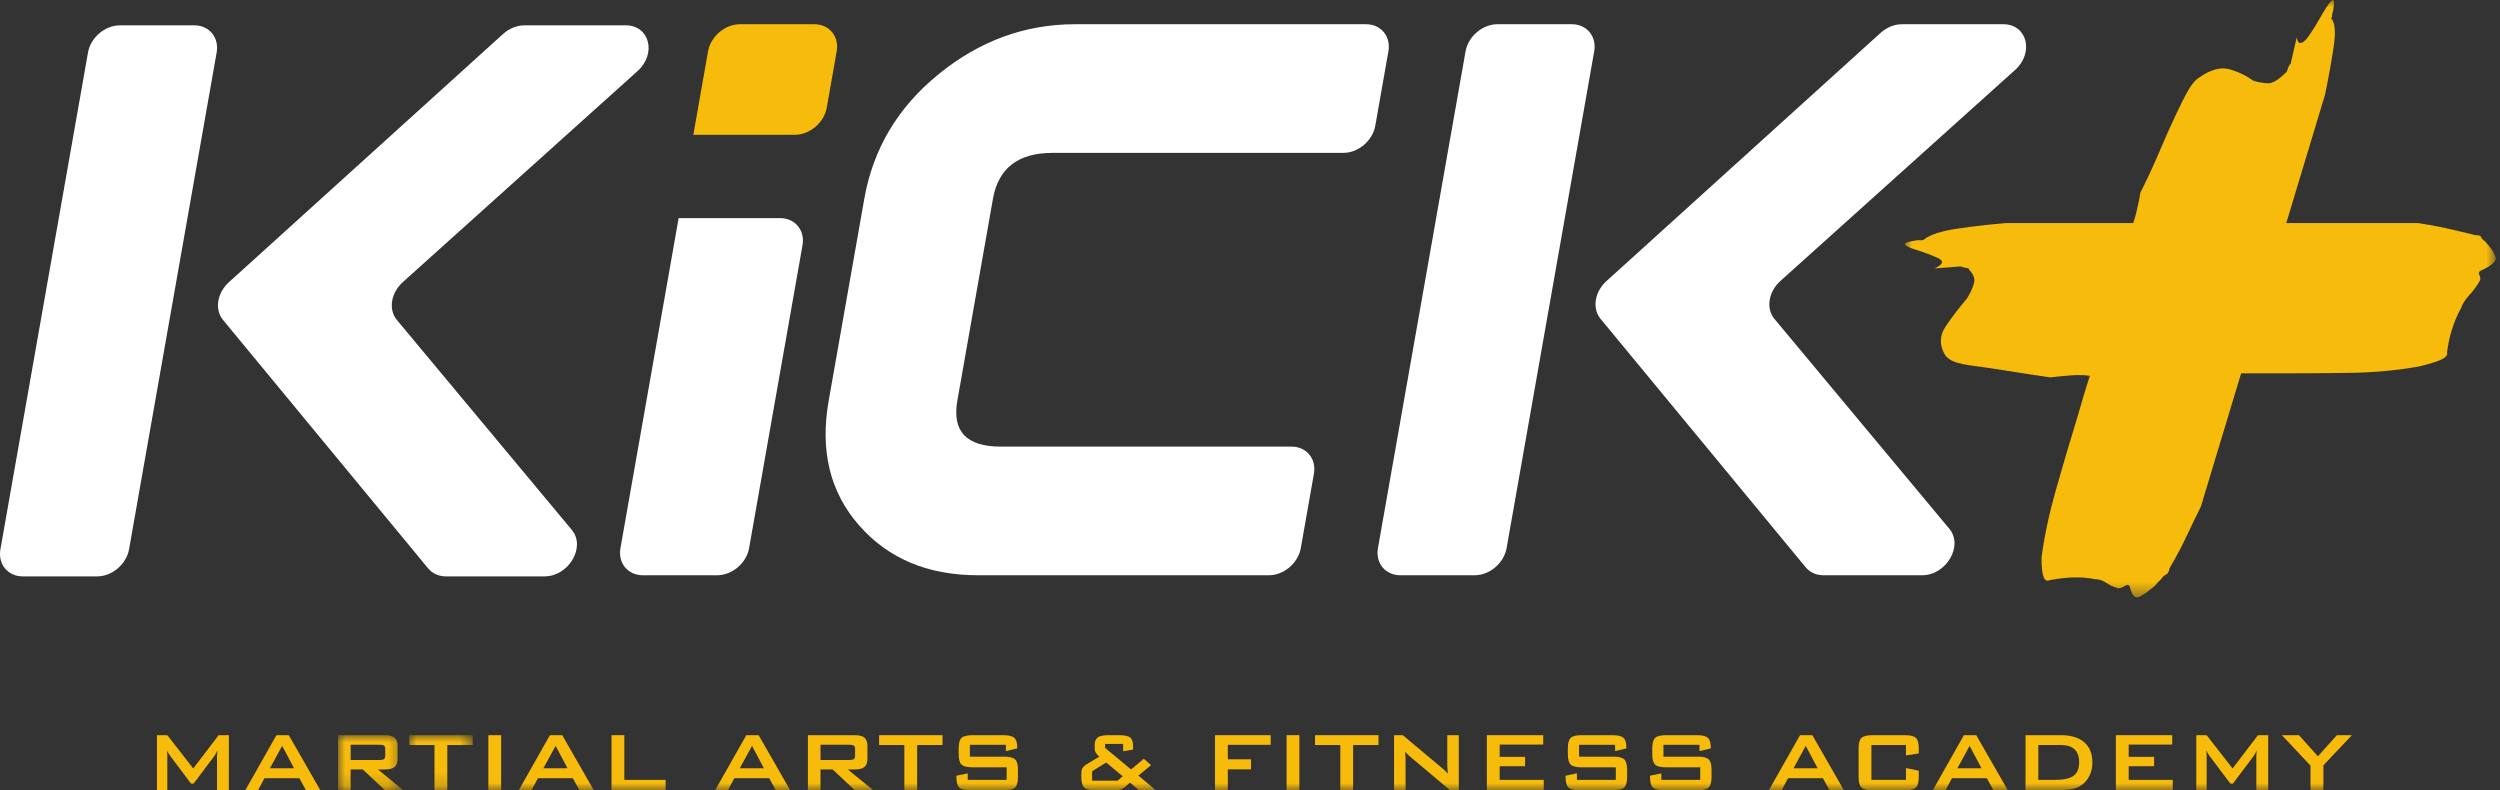 <?xml version="1.0" encoding="UTF-8"?> <svg xmlns="http://www.w3.org/2000/svg" xmlns:xlink="http://www.w3.org/1999/xlink" width="174px" height="55px" viewBox="0 0 174 55" version="1.1"><rect x="0" y="0" width="174" height="55" fill="#333333" stroke="none"/><title>Group 49</title><defs><polygon id="path-1" points="0 0 41.132 0 41.132 41.575 0 41.575"></polygon><polygon id="path-3" points="0 -4.29670824e-15 4.545 -4.29670824e-15 4.545 3.831 0 3.831"></polygon><polygon id="path-5" points="0 -4.29670824e-15 4.415 -4.29670824e-15 4.415 3.831 0 3.831"></polygon><polygon id="path-7" points="0 55 173.703 55 173.703 0 0 0"></polygon></defs><g id="Page-1" stroke="none" stroke-width="1" fill="none" fill-rule="evenodd"><g id="Home" transform="translate(-873, -35)"><g id="Group-49" transform="translate(873, 35)"><g id="Group-3" transform="translate(132.572, 0)"><mask id="mask-2" fill="white"><use xlink:href="#path-1"></use></mask><g id="Clip-2"></g><path d="M41.114,17.876 C41.02,17.619 40.856,17.349 40.623,17.068 C40.528,16.975 40.47,16.905 40.447,16.858 C40.423,16.812 40.365,16.765 40.272,16.717 C40.177,16.624 40.119,16.542 40.096,16.472 C40.072,16.401 39.943,16.366 39.71,16.366 C38.96,16.18 38.27,16.015 37.638,15.875 C37.007,15.734 36.362,15.618 35.707,15.524 L26.552,15.524 C27.446,12.551 28.344,9.578 29.247,6.606 C29.481,5.482 29.68,4.383 29.844,3.306 C30.008,2.229 29.949,1.55 29.669,1.269 C29.715,1.223 29.739,1.176 29.739,1.129 C29.739,0.988 29.762,0.872 29.809,0.778 C29.902,0.216 29.89,-0.041 29.774,0.005 C29.657,0.053 29.458,0.31 29.177,0.778 C28.989,1.106 28.791,1.445 28.58,1.796 C28.369,2.147 28.182,2.428 28.018,2.638 C27.854,2.849 27.702,2.966 27.562,2.99 C27.422,3.014 27.327,2.884 27.281,2.603 L26.86,4.429 C26.766,4.523 26.695,4.652 26.649,4.815 C26.602,4.98 26.555,5.061 26.509,5.061 C25.993,5.577 25.572,5.822 25.245,5.798 C24.917,5.775 24.589,5.717 24.262,5.623 C23.746,5.249 23.184,4.98 22.577,4.815 C21.968,4.652 21.265,4.85 20.47,5.412 C20.235,5.553 20.002,5.822 19.768,6.22 C19.533,6.618 19.229,7.215 18.855,8.01 C18.48,8.807 18.106,9.649 17.731,10.538 C17.356,11.428 16.912,12.388 16.397,13.417 C16.35,13.745 16.257,14.202 16.116,14.786 C16.055,15.044 15.982,15.289 15.902,15.524 L7.058,15.524 C5.935,15.618 4.811,15.746 3.688,15.91 C2.564,16.074 1.792,16.32 1.371,16.647 C1.324,16.694 1.277,16.717 1.23,16.717 L0.879,16.717 C0.271,16.812 -0.022,16.905 0.001,16.998 C0.025,17.092 0.247,17.209 0.668,17.349 C1.277,17.537 1.816,17.735 2.283,17.946 C2.752,18.157 2.682,18.403 2.073,18.683 L3.898,18.543 C3.993,18.59 4.121,18.625 4.285,18.648 C4.449,18.672 4.507,18.707 4.46,18.754 C4.788,19.082 4.906,19.41 4.811,19.737 C4.718,20.065 4.555,20.416 4.32,20.79 C3.758,21.446 3.266,22.089 2.845,22.721 C2.424,23.353 2.401,23.997 2.775,24.652 C2.869,24.84 3.068,25.003 3.372,25.144 C3.677,25.284 4.226,25.401 5.022,25.495 C5.724,25.589 6.507,25.705 7.374,25.846 C8.24,25.986 9.165,26.127 10.148,26.267 C10.475,26.221 10.943,26.174 11.552,26.127 C12.061,26.088 12.505,26.099 12.884,26.158 C12.839,26.293 12.793,26.434 12.746,26.583 C12.558,27.169 12.325,27.952 12.044,28.935 C11.482,30.761 10.966,32.506 10.499,34.167 C10.03,35.829 9.702,37.386 9.516,38.836 C9.516,40.054 9.702,40.569 10.078,40.381 C11.294,40.147 12.348,40.124 13.237,40.311 C13.518,40.311 13.775,40.393 14.01,40.556 C14.243,40.721 14.525,40.849 14.852,40.943 C14.993,40.943 15.156,40.885 15.344,40.767 C15.531,40.651 15.648,40.709 15.695,40.943 C15.836,41.505 16.069,41.692 16.397,41.505 C16.724,41.318 17.075,41.06 17.451,40.732 C17.544,40.592 17.626,40.498 17.696,40.451 C17.767,40.405 17.848,40.311 17.942,40.17 C18.035,40.077 18.129,40.007 18.223,39.96 C18.316,39.914 18.386,39.773 18.434,39.538 C18.901,38.743 19.299,37.993 19.627,37.291 C19.954,36.589 20.282,35.911 20.61,35.255 C21.549,32.165 22.481,29.076 23.41,25.986 L25.736,25.986 C27.562,25.986 29.317,25.975 31.003,25.951 C32.688,25.928 34.303,25.775 35.848,25.495 C36.596,25.308 37.112,25.144 37.393,25.003 C37.673,24.863 37.79,24.699 37.744,24.512 C37.884,23.388 38.211,22.359 38.727,21.422 C38.82,21.141 39.008,20.849 39.289,20.544 C39.569,20.24 39.803,19.924 39.991,19.596 C40.084,19.456 40.084,19.304 39.991,19.14 C39.896,18.976 39.991,18.848 40.272,18.754 C40.927,18.427 41.207,18.134 41.114,17.876" id="Fill-1" fill="#F7BB0B" mask="url(#mask-2)"></path></g><path d="M37.897,40.116 L31.04,40.116 C30.539,40.116 30.094,39.917 29.801,39.563 L15.52,22.265 C14.926,21.546 15.109,20.386 15.932,19.64 L35.009,2.368 C35.435,1.982 35.976,1.763 36.502,1.763 L43.554,1.763 C45.209,1.763 45.717,3.738 44.373,4.947 L28.037,19.634 C27.205,20.382 27.022,21.55 27.622,22.27 L39.798,36.881 C40.789,38.069 39.587,40.116 37.897,40.116 M6.759,40.116 L1.587,40.116 C0.543,40.116 -0.155,39.269 0.03,38.225 L6.125,3.654 C6.309,2.61 7.305,1.763 8.35,1.763 L13.521,1.763 C14.566,1.763 15.263,2.61 15.079,3.654 L8.983,38.225 C8.799,39.269 7.803,40.116 6.759,40.116" id="Fill-4" fill="#FFFFFF"></path><path d="M43.184,38.147 C43,39.192 43.697,40.038 44.742,40.038 L49.913,40.038 C50.958,40.038 51.954,39.192 52.138,38.147 L55.854,17.072 C56.038,16.028 55.341,15.181 54.296,15.181 L47.233,15.181 L43.184,38.147 Z" id="Fill-6" fill="#FFFFFF"></path><path d="M58.233,3.577 C58.418,2.533 57.72,1.686 56.676,1.686 L51.504,1.686 C50.46,1.686 49.464,2.533 49.279,3.577 L48.256,9.382 L55.319,9.382 C56.363,9.382 57.359,8.535 57.543,7.491 L58.233,3.577 Z" id="Fill-8" fill="#F7BB0B"></path><path d="M95.074,1.686 L74.833,1.686 C71.351,1.686 68.187,2.84 65.343,5.149 C62.498,7.457 60.77,10.35 60.157,13.825 L57.675,27.899 C57.062,31.376 57.771,34.267 59.802,36.576 C61.831,38.884 64.588,40.038 68.07,40.038 L88.312,40.038 C89.356,40.038 90.352,39.192 90.536,38.147 L91.448,32.976 C91.632,31.931 90.935,31.084 89.891,31.084 L69.649,31.084 C67.261,31.084 66.256,30.019 66.631,27.888 L69.109,13.837 C69.485,11.705 70.866,10.64 73.254,10.64 L93.495,10.64 C94.54,10.64 95.536,9.793 95.72,8.749 L96.632,3.577 C96.816,2.533 96.119,1.686 95.074,1.686" id="Fill-10" fill="#FFFFFF"></path><path d="M109.398,1.686 L104.226,1.686 C103.182,1.686 102.186,2.533 102.002,3.577 L95.906,38.147 C95.722,39.192 96.419,40.038 97.464,40.038 L102.635,40.038 C103.68,40.038 104.676,39.192 104.86,38.147 L110.956,3.577 C111.14,2.533 110.442,1.686 109.398,1.686" id="Fill-12" fill="#FFFFFF"></path><path d="M135.675,36.804 L123.498,22.193 C122.898,21.473 123.082,20.305 123.913,19.557 L140.25,4.869 C141.594,3.661 141.085,1.686 139.43,1.686 L132.378,1.686 C131.852,1.686 131.312,1.905 130.886,2.29 L111.809,19.563 C110.985,20.309 110.803,21.469 111.396,22.188 L125.678,39.486 C125.97,39.84 126.415,40.038 126.916,40.038 L133.774,40.038 C135.463,40.038 136.666,37.992 135.675,36.804" id="Fill-14" fill="#FFFFFF"></path><path d="M10.925,55 L10.925,51.169 L11.646,51.169 L13.451,53.485 L15.217,51.169 L15.93,51.169 L15.93,55 L15.104,55 L15.104,52.633 C15.104,52.587 15.107,52.529 15.113,52.459 C15.119,52.389 15.127,52.31 15.137,52.223 C15.088,52.323 15.046,52.404 15.01,52.468 C14.974,52.532 14.941,52.585 14.912,52.626 L13.473,54.54 L13.295,54.54 L11.853,52.619 C11.8,52.546 11.754,52.478 11.717,52.414 C11.679,52.35 11.649,52.288 11.624,52.227 C11.632,52.307 11.637,52.379 11.641,52.445 C11.644,52.51 11.646,52.573 11.646,52.633 L11.646,55 L10.925,55 Z" id="Fill-16" fill="#F7BB0B"></path><path d="M18.787,53.47 L20.465,53.47 L19.639,51.912 L18.787,53.47 Z M17.072,55 L19.24,51.169 L20.099,51.169 L22.296,55 L21.295,55 L20.835,54.163 L18.406,54.163 L17.96,55 L17.072,55 Z" id="Fill-18" fill="#F7BB0B"></path><g id="Group-22" transform="translate(23.528, 51.169)"><mask id="mask-4" fill="white"><use xlink:href="#path-3"></use></mask><g id="Clip-21"></g><path d="M2.882,0.663 L0.877,0.663 L0.877,1.729 L2.882,1.729 C3.036,1.729 3.142,1.707 3.199,1.662 C3.256,1.617 3.284,1.538 3.284,1.425 L3.284,0.964 C3.284,0.853 3.256,0.775 3.199,0.73 C3.142,0.686 3.036,0.663 2.882,0.663 L2.882,0.663 Z M0,3.831 L0,-4.29670824e-15 L3.277,-4.29670824e-15 C3.581,-4.29670824e-15 3.802,0.059 3.938,0.176 C4.075,0.293 4.143,0.482 4.143,0.743 L4.143,1.642 C4.143,1.901 4.075,2.089 3.938,2.207 C3.802,2.326 3.581,2.385 3.277,2.385 L2.777,2.385 L4.545,3.831 L3.266,3.831 L1.722,2.385 L0.877,2.385 L0.877,3.831 L0,3.831 Z" id="Fill-20" fill="#F7BB0B" mask="url(#mask-4)"></path></g><g id="Group-25" transform="translate(28.483, 51.169)"><mask id="mask-6" fill="white"><use xlink:href="#path-5"></use></mask><g id="Clip-24"></g><polygon id="Fill-23" fill="#F7BB0B" mask="url(#mask-6)" points="2.65 0.685 2.65 3.831 1.758 3.831 1.758 0.685 0 0.685 0 -4.29670824e-15 4.415 -4.29670824e-15 4.415 0.685"></polygon></g><mask id="mask-8" fill="white"><use xlink:href="#path-7"></use></mask><g id="Clip-27"></g><polygon id="Fill-26" fill="#F7BB0B" mask="url(#mask-8)" points="33.989 55 34.881 55 34.881 51.169 33.989 51.169"></polygon><path d="M37.82,53.47 L39.499,53.47 L38.672,51.912 L37.82,53.47 Z M36.106,55 L38.273,51.169 L39.132,51.169 L41.329,55 L40.329,55 L39.868,54.163 L37.44,54.163 L36.994,55 L36.106,55 Z" id="Fill-28" fill="#F7BB0B" mask="url(#mask-8)"></path><polygon id="Fill-29" fill="#F7BB0B" mask="url(#mask-8)" points="42.561 55 42.561 51.169 43.453 51.169 43.453 54.279 46.328 54.279 46.328 55"></polygon><path d="M51.489,53.47 L53.167,53.47 L52.341,51.912 L51.489,53.47 Z M49.775,55 L51.942,51.169 L52.801,51.169 L54.998,55 L53.997,55 L53.537,54.163 L51.108,54.163 L50.663,55 L49.775,55 Z" id="Fill-30" fill="#F7BB0B" mask="url(#mask-8)"></path><path d="M59.112,51.832 L57.107,51.832 L57.107,52.898 L59.112,52.898 C59.266,52.898 59.372,52.875 59.429,52.831 C59.486,52.786 59.514,52.707 59.514,52.593 L59.514,52.133 C59.514,52.022 59.486,51.944 59.429,51.899 C59.372,51.854 59.266,51.832 59.112,51.832 L59.112,51.832 Z M56.23,55 L56.23,51.169 L59.507,51.169 C59.811,51.169 60.032,51.227 60.168,51.344 C60.305,51.462 60.373,51.651 60.373,51.912 L60.373,52.811 C60.373,53.069 60.305,53.258 60.168,53.376 C60.032,53.495 59.811,53.554 59.507,53.554 L59.007,53.554 L60.776,55 L59.496,55 L57.952,53.554 L57.107,53.554 L57.107,55 L56.23,55 Z" id="Fill-31" fill="#F7BB0B" mask="url(#mask-8)"></path><polygon id="Fill-32" fill="#F7BB0B" mask="url(#mask-8)" points="63.835 51.854 63.835 55 62.943 55 62.943 51.854 61.185 51.854 61.185 51.169 65.6 51.169 65.6 51.854"></polygon><path d="M70.011,51.839 L67.503,51.839 L67.503,52.662 L69.892,52.662 C70.266,52.662 70.519,52.726 70.651,52.854 C70.783,52.982 70.849,53.22 70.849,53.568 L70.849,54.094 C70.849,54.442 70.783,54.68 70.651,54.808 C70.519,54.936 70.266,55 69.892,55 L67.525,55 C67.15,55 66.897,54.936 66.765,54.808 C66.634,54.68 66.568,54.442 66.568,54.094 L66.568,53.989 L67.354,53.826 L67.354,54.279 L70.062,54.279 L70.062,53.405 L67.673,53.405 C67.301,53.405 67.05,53.341 66.92,53.213 C66.789,53.085 66.724,52.847 66.724,52.499 L66.724,52.075 C66.724,51.727 66.789,51.489 66.92,51.361 C67.05,51.233 67.301,51.169 67.673,51.169 L69.848,51.169 C70.208,51.169 70.456,51.23 70.593,51.354 C70.73,51.477 70.798,51.695 70.798,52.01 L70.798,52.089 L70.011,52.274 L70.011,51.839 Z" id="Fill-33" fill="#F7BB0B" mask="url(#mask-8)"></path><path d="M76.01,54.333 L77.786,54.333 L78.142,54.029 L76.993,53.072 L76.01,53.677 L76.01,54.333 Z M76.221,55 C75.846,55 75.592,54.936 75.459,54.808 C75.327,54.68 75.26,54.442 75.26,54.094 L75.26,53.844 C75.26,53.677 75.289,53.546 75.345,53.452 C75.402,53.358 75.532,53.25 75.735,53.13 L76.514,52.662 C76.401,52.566 76.318,52.472 76.266,52.381 C76.214,52.291 76.188,52.191 76.188,52.082 L76.188,51.868 C76.188,51.615 76.258,51.435 76.398,51.328 C76.538,51.222 76.785,51.169 77.138,51.169 L77.91,51.169 C78.279,51.169 78.531,51.224 78.664,51.335 C78.797,51.447 78.863,51.648 78.863,51.941 L78.863,52.173 L78.171,52.289 L78.171,51.778 L76.917,51.778 L76.917,52.053 L78.722,53.554 L79.61,52.811 L80.117,53.249 L79.233,53.981 L80.443,55 L79.276,55 L78.646,54.467 L78.305,54.772 C78.203,54.859 78.107,54.918 78.016,54.951 C77.926,54.984 77.782,55 77.583,55 L76.221,55 Z" id="Fill-34" fill="#F7BB0B" mask="url(#mask-8)"></path><polygon id="Fill-35" fill="#F7BB0B" mask="url(#mask-8)" points="84.565 55 84.565 51.169 88.44 51.169 88.44 51.839 85.456 51.839 85.456 52.847 87.069 52.847 87.069 53.546 85.456 53.546 85.456 55"></polygon><polygon id="Fill-36" fill="#F7BB0B" mask="url(#mask-8)" points="89.545 55 90.437 55 90.437 51.169 89.545 51.169"></polygon><polygon id="Fill-37" fill="#F7BB0B" mask="url(#mask-8)" points="94.177 51.854 94.177 55 93.286 55 93.286 51.854 91.528 51.854 91.528 51.169 95.943 51.169 95.943 51.854"></polygon><path d="M97.026,55 L97.026,51.169 L97.635,51.169 L100.332,53.427 C100.424,53.502 100.505,53.572 100.575,53.639 C100.645,53.705 100.709,53.774 100.767,53.844 C100.753,53.629 100.743,53.476 100.738,53.387 C100.733,53.298 100.731,53.229 100.731,53.18 L100.731,51.169 L101.532,51.169 L101.532,55 L100.923,55 L98.11,52.633 C98.043,52.573 97.983,52.518 97.933,52.47 C97.882,52.422 97.835,52.372 97.791,52.321 C97.803,52.44 97.812,52.552 97.819,52.657 C97.824,52.762 97.828,52.853 97.828,52.93 L97.828,55 L97.026,55 Z" id="Fill-38" fill="#F7BB0B" mask="url(#mask-8)"></path><polygon id="Fill-39" fill="#F7BB0B" mask="url(#mask-8)" points="103.486 55 103.486 51.169 107.408 51.169 107.408 51.821 104.377 51.821 104.377 52.677 106.146 52.677 106.146 53.329 104.377 53.329 104.377 54.279 107.444 54.279 107.444 55"></polygon><path d="M112.41,51.839 L109.901,51.839 L109.901,52.662 L112.29,52.662 C112.665,52.662 112.918,52.726 113.049,52.854 C113.181,52.982 113.247,53.22 113.247,53.568 L113.247,54.094 C113.247,54.442 113.181,54.68 113.049,54.808 C112.918,54.936 112.665,55 112.29,55 L109.923,55 C109.549,55 109.295,54.936 109.164,54.808 C109.032,54.68 108.966,54.442 108.966,54.094 L108.966,53.989 L109.753,53.826 L109.753,54.279 L112.46,54.279 L112.46,53.405 L110.072,53.405 C109.7,53.405 109.448,53.341 109.318,53.213 C109.187,53.085 109.122,52.847 109.122,52.499 L109.122,52.075 C109.122,51.727 109.187,51.489 109.318,51.361 C109.448,51.233 109.7,51.169 110.072,51.169 L112.247,51.169 C112.607,51.169 112.855,51.23 112.992,51.354 C113.128,51.477 113.196,51.695 113.196,52.01 L113.196,52.089 L112.41,52.274 L112.41,51.839 Z" id="Fill-40" fill="#F7BB0B" mask="url(#mask-8)"></path><path d="M118.285,51.839 L115.777,51.839 L115.777,52.662 L118.166,52.662 C118.54,52.662 118.793,52.726 118.925,52.854 C119.057,52.982 119.123,53.22 119.123,53.568 L119.123,54.094 C119.123,54.442 119.057,54.68 118.925,54.808 C118.793,54.936 118.54,55 118.166,55 L115.799,55 C115.424,55 115.171,54.936 115.039,54.808 C114.908,54.68 114.842,54.442 114.842,54.094 L114.842,53.989 L115.629,53.826 L115.629,54.279 L118.336,54.279 L118.336,53.405 L115.947,53.405 C115.575,53.405 115.324,53.341 115.194,53.213 C115.063,53.085 114.998,52.847 114.998,52.499 L114.998,52.075 C114.998,51.727 115.063,51.489 115.194,51.361 C115.324,51.233 115.575,51.169 115.947,51.169 L118.122,51.169 C118.482,51.169 118.731,51.23 118.867,51.354 C119.004,51.477 119.072,51.695 119.072,52.01 L119.072,52.089 L118.285,52.274 L118.285,51.839 Z" id="Fill-41" fill="#F7BB0B" mask="url(#mask-8)"></path><path d="M124.828,53.47 L126.506,53.47 L125.68,51.912 L124.828,53.47 Z M123.114,55 L125.281,51.169 L126.14,51.169 L128.337,55 L127.336,55 L126.876,54.163 L124.447,54.163 L124.002,55 L123.114,55 Z" id="Fill-42" fill="#F7BB0B" mask="url(#mask-8)"></path><path d="M132.654,51.854 L130.251,51.854 L130.251,54.279 L132.654,54.279 L132.654,53.456 L133.546,53.641 L133.546,54.094 C133.546,54.444 133.48,54.683 133.348,54.81 C133.216,54.937 132.966,55 132.596,55 L130.309,55 C129.937,55 129.685,54.937 129.555,54.81 C129.424,54.683 129.359,54.444 129.359,54.094 L129.359,52.075 C129.359,51.727 129.424,51.489 129.555,51.361 C129.685,51.233 129.937,51.169 130.309,51.169 L132.596,51.169 C132.966,51.169 133.216,51.233 133.348,51.361 C133.48,51.489 133.546,51.727 133.546,52.075 L133.546,52.437 L132.654,52.579 L132.654,51.854 Z" id="Fill-43" fill="#F7BB0B" mask="url(#mask-8)"></path><path d="M136.235,53.47 L137.913,53.47 L137.087,51.912 L136.235,53.47 Z M134.521,55 L136.688,51.169 L137.547,51.169 L139.744,55 L138.744,55 L138.283,54.163 L135.855,54.163 L135.409,55 L134.521,55 Z" id="Fill-44" fill="#F7BB0B" mask="url(#mask-8)"></path><path d="M141.868,54.279 L143.021,54.279 C143.635,54.279 144.069,54.183 144.326,53.992 C144.582,53.801 144.71,53.486 144.71,53.046 C144.71,52.655 144.603,52.358 144.391,52.156 C144.178,51.955 143.864,51.854 143.448,51.854 L141.868,51.854 L141.868,54.279 Z M140.976,55 L140.976,51.169 L143.441,51.169 C144.144,51.169 144.685,51.333 145.063,51.662 C145.441,51.99 145.631,52.457 145.631,53.061 C145.631,53.418 145.557,53.74 145.409,54.027 C145.262,54.313 145.054,54.539 144.786,54.703 C144.619,54.807 144.412,54.882 144.164,54.929 C143.917,54.976 143.599,55 143.213,55 L140.976,55 Z" id="Fill-45" fill="#F7BB0B" mask="url(#mask-8)"></path><polygon id="Fill-46" fill="#F7BB0B" mask="url(#mask-8)" points="147.265 55 147.265 51.169 151.187 51.169 151.187 51.821 148.157 51.821 148.157 52.677 149.926 52.677 149.926 53.329 148.157 53.329 148.157 54.279 151.223 54.279 151.223 55"></polygon><path d="M152.862,55 L152.862,51.169 L153.583,51.169 L155.388,53.485 L157.153,51.169 L157.867,51.169 L157.867,55 L157.041,55 L157.041,52.633 C157.041,52.587 157.044,52.529 157.05,52.459 C157.056,52.389 157.064,52.31 157.074,52.223 C157.025,52.323 156.983,52.404 156.947,52.468 C156.911,52.532 156.878,52.585 156.849,52.626 L155.41,54.54 L155.232,54.54 L153.79,52.619 C153.736,52.546 153.691,52.478 153.654,52.414 C153.616,52.35 153.585,52.288 153.561,52.227 C153.569,52.307 153.574,52.379 153.578,52.445 C153.581,52.51 153.583,52.573 153.583,52.633 L153.583,55 L152.862,55 Z" id="Fill-47" fill="#F7BB0B" mask="url(#mask-8)"></path><polygon id="Fill-48" fill="#F7BB0B" mask="url(#mask-8)" points="160.811 55 160.811 53.286 158.821 51.169 160.01 51.169 161.325 52.64 162.645 51.169 163.693 51.169 161.71 53.264 161.71 55"></polygon></g></g></g></svg> 